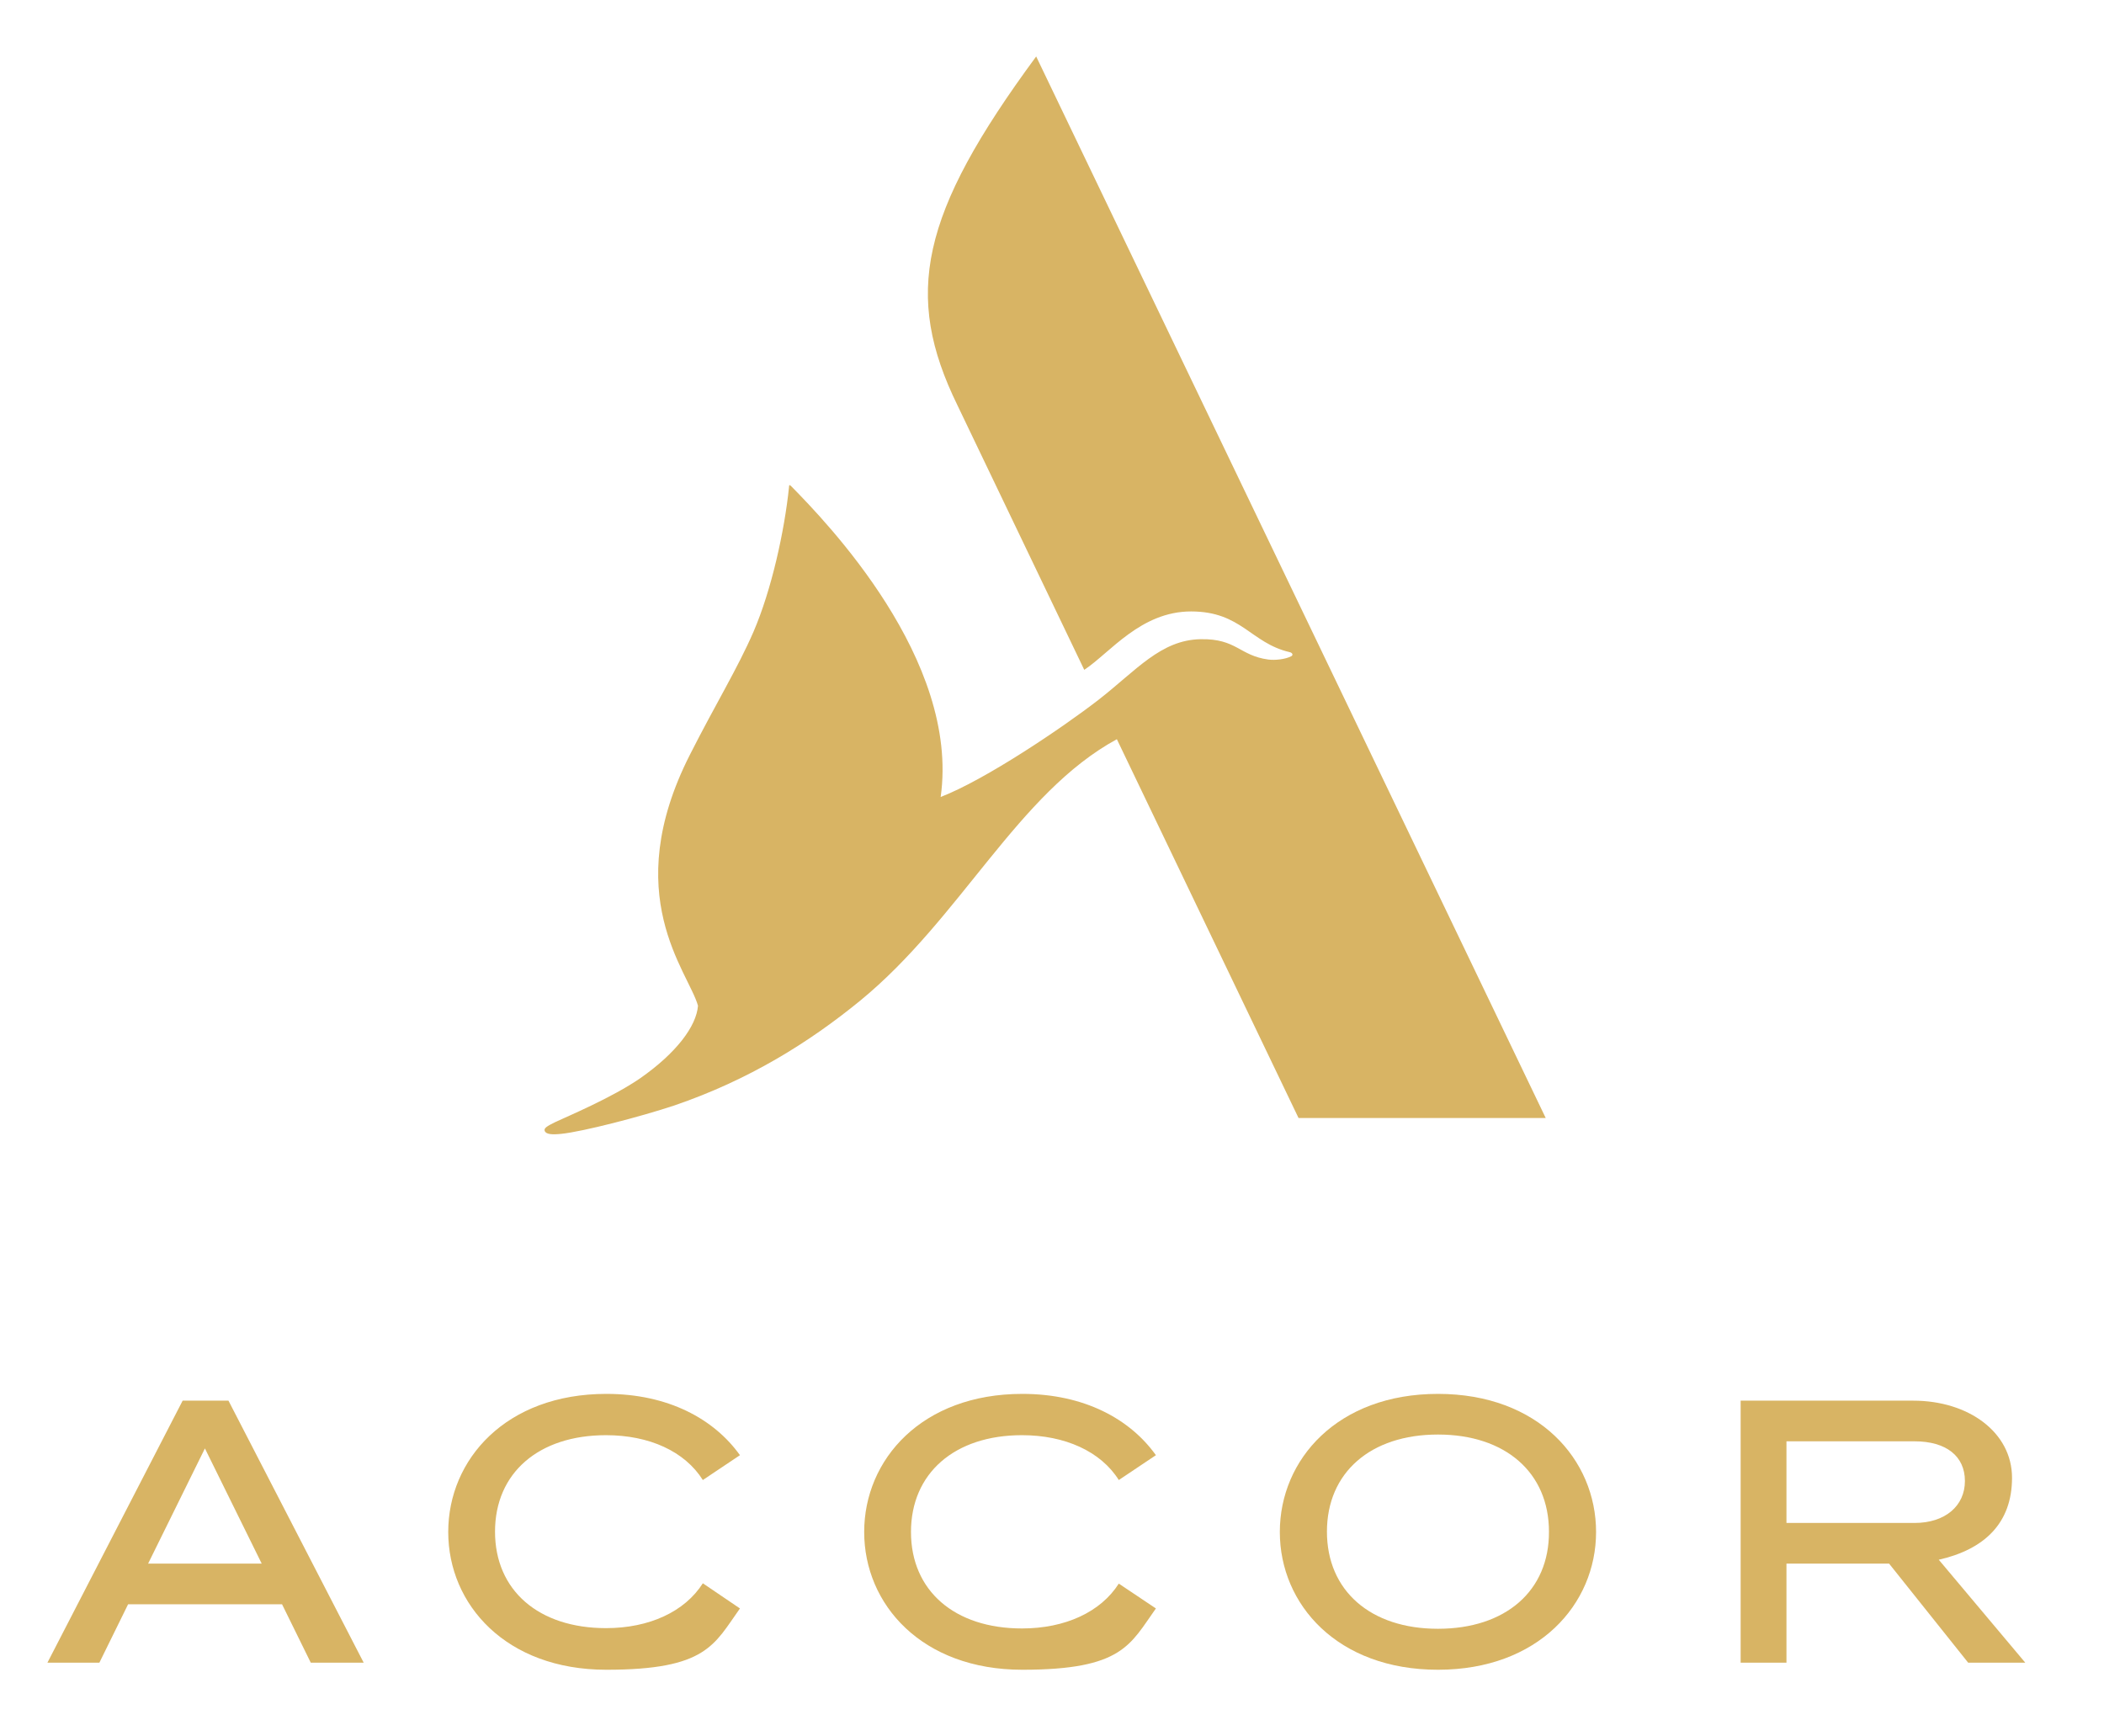 <?xml version="1.0" encoding="UTF-8"?>
<svg id="layer" xmlns="http://www.w3.org/2000/svg" version="1.1" viewBox="0 0 652 538">
  <defs>
    <style>
      .cls-1 {
        fill: #d8b464;
        stroke-width: 0px;
      }
    </style>
  </defs>
  <path class="cls-1" d="M479,346.5h-76.6l-56.3-117.4c-30.7,16.7-48.3,55.4-79.5,81-15.9,13-34.5,24.6-57.6,32.5-10.5,3.5-28.3,8.1-35,8.8-2.8.3-4.8.2-5.2-.9-.3-.8.5-1.4,3.4-2.8,3.4-1.6,17.5-7.5,26.3-13.6,11-7.7,17.3-16,17.8-22.4-3-10.7-24.6-34.3-2.5-77.8,7.9-15.6,14.8-26.8,19.7-38.1,5.6-13,9.6-31.2,11-44.8,0-.8.2-.8.7-.3,10.7,10.9,52.3,53.7,46.3,96.3,13.8-5.3,37.8-21.5,48.9-30.1,11.7-9.1,19.3-18.6,31.7-18.8,11.1-.2,12,5.1,20.9,6.3,2.2.3,5.4-.1,7.1-1,.7-.3.5-1.1-.5-1.3-12-2.8-14.9-12.6-30.5-12.6s-25.1,12.8-33.1,18.1l-39.3-82c-16.7-34.2-11.7-59.1,24.4-108.1l157.9,329Z"/>
  <path class="cls-1" d="M627.6,515.3l-26.8-31.9c14.1-3.2,22.7-11.3,22.7-25.4s-13.5-23.9-30.6-23.9h-53.5v81.2h14.2v-30.7h31.8l24.5,30.7h17.7ZM553.6,446.7h39.7c9.8,0,15.6,4.6,15.6,12.3s-6.1,13-15.6,13h-39.7v-25.3Z"/>
  <path class="cls-1" d="M56.6,434.1l-41.9,81.2h16.1l8.9-18.1h47.7l8.9,18.1h16.4l-41.9-81.2h-14.2ZM45.9,484.6l17.6-35.7,17.6,35.7h-35.2Z"/>
  <path class="cls-1" d="M187.8,444.8c13.4,0,24.4,5,30,13.9l11.5-7.7c-8-11.2-22.2-19-41.4-19-31.1,0-49,20.3-49,42.8s17.9,42.7,49,42.7,33.4-7.8,41.4-19l-11.5-7.8c-5.6,8.8-16.6,13.9-30,13.9-20.9,0-34.4-11.7-34.4-29.9s13.5-29.9,34.4-29.9"/>
  <path class="cls-1" d="M316.7,444.8c13.3,0,24.4,5,30,13.9l11.5-7.7c-8-11.2-22.2-19-41.4-19-31.1,0-49,20.3-49,42.8s17.9,42.7,49,42.7,33.4-7.8,41.4-19l-11.5-7.7c-5.6,8.8-16.6,13.9-30,13.9-20.9,0-34.4-11.7-34.4-29.9s13.5-30,34.4-30"/>
  <path class="cls-1" d="M445.6,432c-31.1,0-49,20.3-49,42.8s17.9,42.7,49,42.7,49-20.3,49-42.7-17.8-42.8-49-42.8M445.6,504.8c-20.9,0-34.4-11.8-34.4-30.1s13.5-30.1,34.4-30.1,34.4,11.8,34.4,30.1c.1,18.3-13.4,30.1-34.4,30.1"/>
</svg>